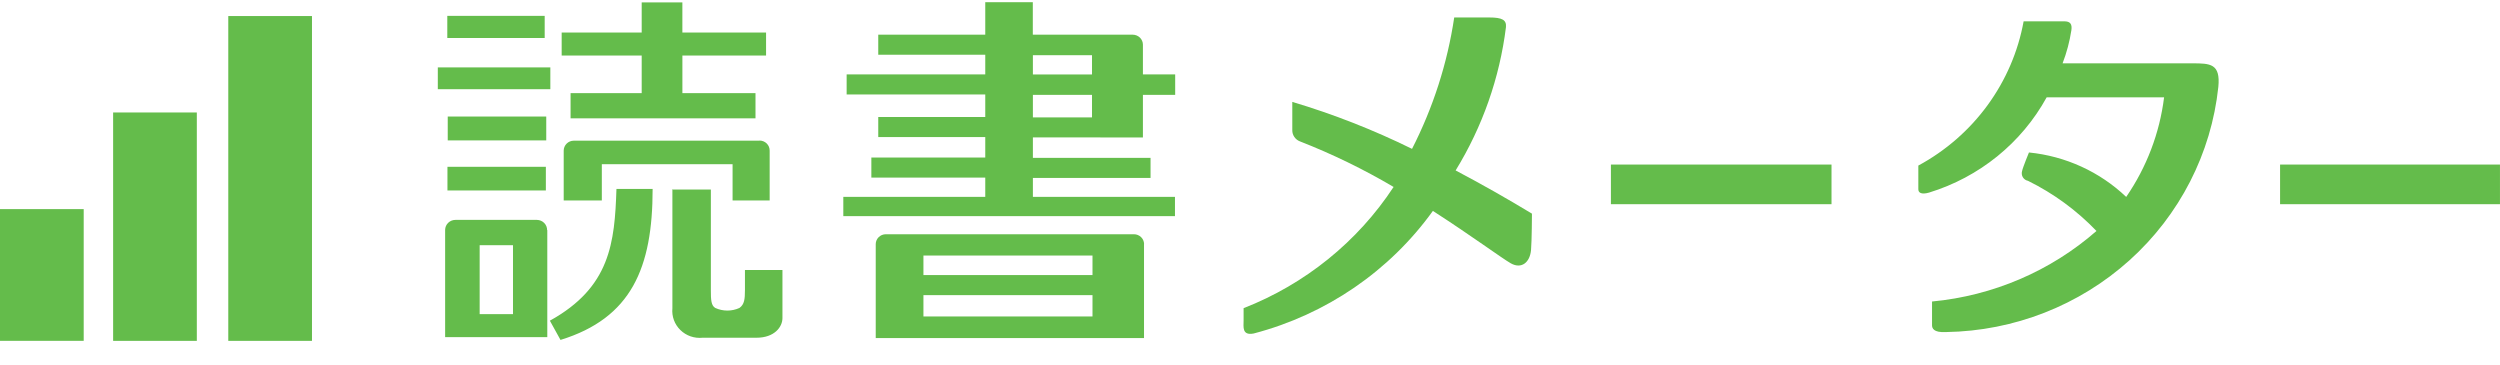 <svg xmlns="http://www.w3.org/2000/svg" width="96" height="14" viewBox="0 0 96 14" fill="none">
  <path
    d="M55.896 6.545C56.928 4.864 57.587 2.988 57.829 1.039C57.853 0.765 57.682 0.671 57.189 0.671H55.842C55.58 2.427 55.033 4.13 54.222 5.716C52.744 4.989 51.206 4.385 49.624 3.913V4.998C49.622 5.092 49.65 5.184 49.704 5.261C49.757 5.339 49.834 5.398 49.923 5.431C51.166 5.917 52.367 6.502 53.514 7.179C52.133 9.282 50.12 10.909 47.754 11.834V12.306C47.754 12.549 47.685 12.894 48.142 12.806C50.925 12.077 53.36 10.411 55.023 8.099C56.519 9.063 57.664 9.911 58.014 10.111C58.427 10.344 58.751 10.076 58.792 9.597C58.822 9.255 58.827 8.204 58.827 8.204C57.867 7.623 56.89 7.069 55.896 6.545Z"
    fill="#64BC4B" />
  <path
    d="M84.186 2.432H79.203C79.361 2.021 79.474 1.595 79.541 1.161C79.574 0.925 79.499 0.819 79.272 0.819H77.707C77.496 1.98 77.023 3.08 76.323 4.039C75.624 4.997 74.715 5.79 73.664 6.358V7.267C73.664 7.393 73.768 7.483 74.074 7.396C76.008 6.803 77.629 5.49 78.592 3.737H83.101C82.931 5.107 82.432 6.418 81.646 7.562C80.632 6.596 79.317 5.995 77.912 5.855C77.912 5.855 77.678 6.42 77.646 6.575C77.635 6.614 77.632 6.655 77.638 6.695C77.643 6.735 77.657 6.773 77.679 6.808C77.7 6.842 77.728 6.872 77.762 6.896C77.795 6.919 77.833 6.935 77.874 6.943C78.859 7.429 79.749 8.081 80.504 8.87C78.745 10.409 76.534 11.357 74.19 11.578V12.487C74.19 12.592 74.232 12.781 74.734 12.751C77.345 12.709 79.85 11.727 81.775 9.993C83.7 8.259 84.913 5.891 85.184 3.338C85.272 2.443 84.875 2.432 84.186 2.432Z"
    fill="#64BC4B" />
  <path
    d="M20.916 1.458H17.176V0.609H20.916V1.458ZM21.133 2.588H16.812V3.426H21.133V2.588ZM20.973 4.475H17.193V5.391H20.976V4.482L20.973 4.475ZM20.973 6.406H17.182V7.315H20.961V6.406H20.973ZM29.417 2.132V1.249H26.203V0.093H24.641V1.249H21.568V2.132H24.641V3.576H21.91V4.543H29.011V3.576H26.204V2.132H29.404H29.417ZM21.116 12.316L21.523 13.053C24.243 12.215 25.061 10.291 25.061 7.255H23.672C23.603 9.317 23.441 11.03 21.112 12.316H21.116ZM25.82 7.258V11.839C25.805 11.992 25.825 12.147 25.878 12.291C25.931 12.436 26.017 12.567 26.128 12.675C26.239 12.784 26.374 12.866 26.521 12.917C26.669 12.967 26.826 12.985 26.982 12.969H29.049C29.737 12.969 30.046 12.556 30.046 12.215V10.368H28.606V11.133C28.606 11.488 28.585 11.691 28.393 11.826C28.248 11.892 28.091 11.926 27.931 11.926C27.771 11.926 27.613 11.892 27.468 11.826C27.308 11.735 27.297 11.512 27.297 11.156V7.279H25.801L25.82 7.258ZM29.163 5.402H22.032C21.929 5.403 21.831 5.443 21.759 5.515C21.687 5.587 21.646 5.683 21.646 5.784V7.699H23.11V6.305H28.131V7.699H29.555V5.786C29.556 5.735 29.546 5.684 29.527 5.637C29.508 5.59 29.479 5.546 29.442 5.51C29.406 5.474 29.362 5.445 29.314 5.426C29.266 5.407 29.215 5.397 29.163 5.397V5.402ZM21.016 8.827V12.945H17.093V8.827C17.094 8.725 17.137 8.627 17.21 8.556C17.284 8.484 17.384 8.444 17.488 8.444H20.62C20.672 8.445 20.724 8.456 20.772 8.476C20.819 8.497 20.863 8.526 20.899 8.563C20.935 8.6 20.963 8.643 20.982 8.691C21.001 8.739 21.01 8.79 21.009 8.841L21.016 8.827ZM19.699 9.415H18.419V12.062H19.699V9.415Z"
    fill="#64BC4B" />
  <path
    d="M43.888 5.279V3.643H45.127V2.857H43.888V1.715C43.888 1.614 43.846 1.517 43.774 1.445C43.701 1.374 43.602 1.333 43.5 1.332H39.66V0.085H37.834V1.332H33.725V2.103H37.834V2.857H32.511V3.628H37.834V4.493H33.725V5.264H37.834V6.05H33.46V6.821H37.834V7.559H32.383V8.3H45.119V7.559H39.663V6.832H44.181V6.061H39.663V5.275L43.888 5.279ZM39.663 2.119H41.933V2.86H39.663V2.106V2.119ZM39.663 3.643H41.933V4.508H39.663V3.643ZM43.933 9.371C43.931 9.271 43.89 9.175 43.817 9.105C43.744 9.034 43.646 8.995 43.544 8.995H34.008C33.908 8.997 33.812 9.037 33.741 9.107C33.67 9.177 33.629 9.272 33.628 9.371V12.981H43.93V9.374L43.933 9.371ZM41.952 9.813V10.563H35.46V9.813H41.952ZM35.46 12.146V11.334H41.952V12.152H35.46V12.146Z"
    fill="#64BC4B" />
  <path d="M61.859 6.319H70.33V7.841H61.859V6.319Z" fill="#64BC4B" />
  <path d="M87.555 6.319H95.999V7.841H87.555V6.319Z" fill="#64BC4B" />
  <path d="M0 8.03H3.214V13.088H0V8.03Z" fill="#64BC4B" />
  <path d="M4.344 4.319H7.558V13.089H4.344V4.319Z" fill="#64BC4B" />
  <path d="M8.766 0.616H11.98V13.089H8.766V0.616Z" fill="#64BC4B" />
</svg>